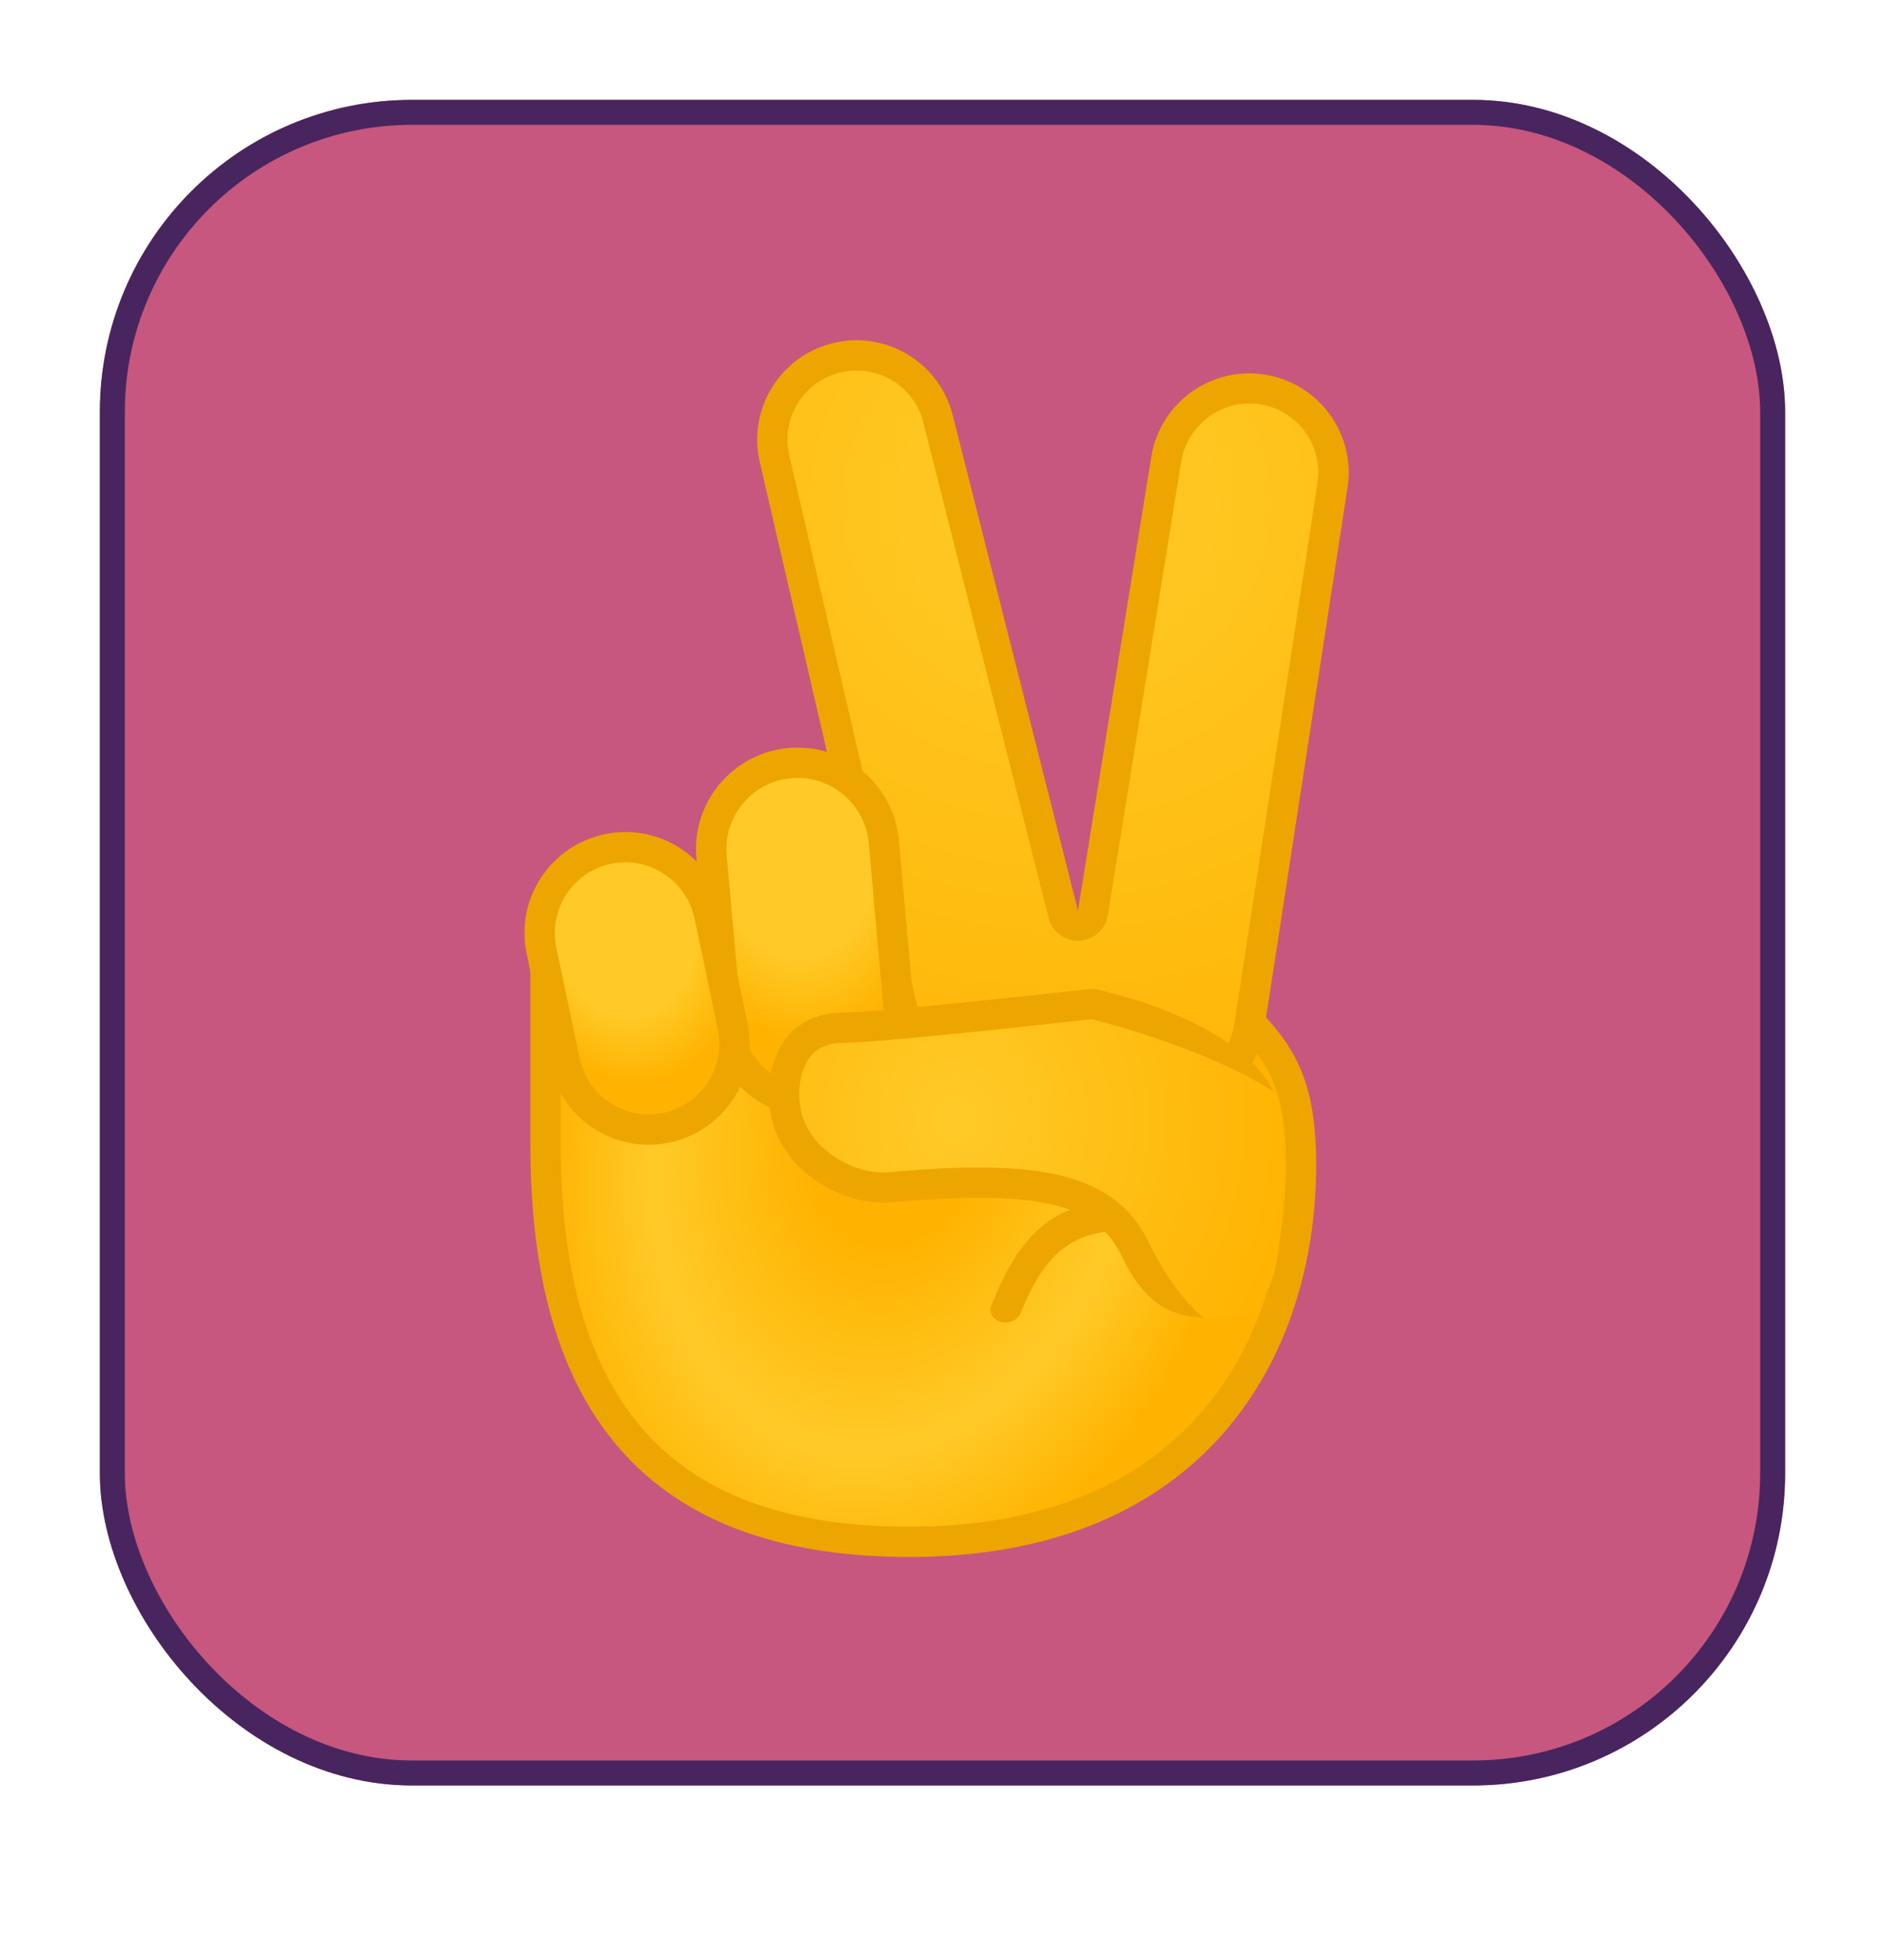 <svg width="302" height="314" viewBox="0 0 302 314" fill="none" xmlns="http://www.w3.org/2000/svg">
<g filter="url(#filter0_d_206_63073)">
<rect x="8" y="8" width="286" height="286" rx="58" stroke="white" stroke-width="16" shape-rendering="crispEdges"/>
</g>
<g clip-path="url(#clip0_206_63073)">
<rect x="-1" y="-1" width="304" height="304" rx="16" fill="#F5F5F5"/>
<rect x="12.601" y="13.015" width="278.049" height="278.049" rx="16" fill="#C7577E"/>
<path d="M145.665 246.973C106.462 246.973 87.402 226.166 87.402 183.371V147.322C87.402 146.093 87.483 145.3 87.58 144.814C88.713 145.526 90.735 147.338 92.289 148.73C97.644 153.519 104.973 160.088 113.435 160.088H113.613C113.905 160.072 143.53 157.855 167.67 157.855C192.263 157.855 196.551 160.137 197.279 160.832C204.414 167.644 208.443 172.207 208.443 186.542C208.443 215.746 191.955 246.973 145.665 246.973Z" fill="url(#paint0_radial_206_63073)"/>
<path d="M89.829 149.798C90.121 150.057 90.395 150.299 90.654 150.542C96.301 155.606 104.019 162.531 113.419 162.531C113.549 162.531 113.662 162.531 113.791 162.515C114.083 162.499 143.611 160.282 167.67 160.282C190.483 160.282 195.062 162.305 195.709 162.677C202.488 169.165 206.016 173.226 206.016 186.526C206.016 202.171 201.162 216.329 192.344 226.376C181.762 238.43 166.068 244.546 145.665 244.546C125.02 244.546 110.555 238.818 101.43 227.04C93.729 217.089 89.829 202.414 89.829 183.387V149.798ZM86.949 142.08C85.671 142.08 84.975 143.536 84.975 147.322V183.371C84.975 219.678 98.388 249.4 145.665 249.4C192.942 249.4 210.869 217.51 210.869 186.526C210.869 171.64 206.566 166.35 198.961 159.069C196.049 156.286 182.862 155.428 167.67 155.428C143.141 155.428 113.419 157.677 113.419 157.677C101.43 157.661 91.124 142.08 86.949 142.08Z" fill="#EDA600"/>
<path d="M187.263 175.912C185.645 175.912 185.678 175.864 184.982 175.75C179.723 174.941 175.323 171.091 173.915 165.945C173.656 164.991 172.799 164.295 171.828 164.182C171.731 164.166 171.601 164.166 171.488 164.166C170.63 164.166 169.805 164.619 169.368 165.379C167.475 168.68 164.401 170.961 160.729 171.819C159.725 172.045 158.69 172.175 157.671 172.175C151.377 172.175 145.973 167.887 144.549 161.739L124.082 73.462C122.399 66.214 126.929 58.965 134.161 57.283C135.165 57.056 136.2 56.927 137.219 56.927C143.513 56.927 148.917 61.214 150.341 67.363L170.339 146.659C170.614 147.743 171.601 148.714 172.701 148.714H172.815C173.964 148.714 174.918 147.598 175.112 146.449L186.843 73.786C187.846 67.249 193.573 62.282 200.158 62.282C200.838 62.282 201.55 62.315 202.229 62.412C209.575 63.544 214.639 70.421 213.507 77.766L200.385 164.473C199.349 170.994 193.735 175.912 187.263 175.912Z" fill="url(#paint1_radial_206_63073)"/>
<path d="M137.236 59.353C142.397 59.353 146.814 62.881 147.995 67.912C147.995 67.945 148.011 67.977 148.011 68.01L167.993 147.031C168.543 149.199 170.485 150.688 172.702 150.688H172.912C175.21 150.591 177.119 148.892 177.491 146.61L189.237 74.012C190.062 68.673 194.755 64.628 200.142 64.628C200.709 64.628 201.275 64.677 201.841 64.757C207.86 65.68 212.018 71.343 211.08 77.361L197.748 164.068C196.923 169.408 192.231 173.453 186.843 173.453C186.276 173.453 185.71 173.404 185.144 173.323C180.824 172.66 177.297 169.505 176.164 165.282C175.646 163.389 174.045 161.981 172.103 161.738C171.893 161.706 171.682 161.706 171.488 161.706C169.773 161.706 168.155 162.628 167.281 164.149C165.728 166.851 163.22 168.728 160.211 169.424C159.386 169.618 158.544 169.715 157.703 169.715C152.542 169.715 148.125 166.188 146.944 161.156L126.444 72.912C125.069 66.974 128.774 61.02 134.712 59.645C135.553 59.45 136.394 59.353 137.236 59.353ZM137.236 54.499C136.039 54.499 134.841 54.629 133.628 54.92C125.069 56.91 119.746 65.453 121.719 74.012L142.187 162.272C143.886 169.618 150.438 174.585 157.671 174.585C158.868 174.585 160.065 174.456 161.279 174.164C165.761 173.129 169.352 170.281 171.472 166.576C173.074 172.466 177.992 177.158 184.4 178.145C185.225 178.274 186.034 178.339 186.843 178.339C194.56 178.339 201.34 172.708 202.553 164.845L215.885 78.138C217.228 69.45 211.258 61.327 202.586 60.001C201.76 59.871 200.951 59.806 200.142 59.806C192.425 59.806 185.645 65.437 184.432 73.3L172.702 145.85L152.72 66.828C151.005 59.467 144.468 54.499 137.236 54.499Z" fill="#EDA600"/>
<path d="M130.165 176.478C122.949 176.478 117.044 171.058 116.396 163.874L114.018 137.275C113.694 133.586 114.811 129.994 117.189 127.163C119.568 124.331 122.901 122.584 126.573 122.244C126.994 122.212 127.415 122.179 127.835 122.179C135.035 122.179 140.957 127.599 141.604 134.783L143.983 161.383C144.306 165.072 143.19 168.663 140.811 171.495C138.433 174.326 135.1 176.074 131.427 176.414C130.99 176.462 130.57 176.478 130.165 176.478Z" fill="url(#paint2_radial_206_63073)"/>
<path d="M127.819 124.606C133.66 124.606 138.643 129.169 139.177 135.01L141.556 161.609C141.831 164.651 140.909 167.612 138.951 169.942C136.993 172.288 134.242 173.728 131.201 173.987C130.861 174.019 130.505 174.035 130.165 174.035C124.227 174.035 119.341 169.57 118.807 163.632L116.429 137.032C116.154 133.991 117.076 131.03 119.034 128.7C120.991 126.354 123.742 124.914 126.784 124.655C127.123 124.623 127.463 124.606 127.819 124.606ZM127.803 119.752C127.318 119.752 126.832 119.769 126.331 119.817C117.383 120.626 110.766 128.522 111.575 137.469L113.969 164.085C114.73 172.547 121.833 178.905 130.165 178.905C130.651 178.905 131.136 178.889 131.638 178.841C140.585 178.032 147.202 170.136 146.393 161.189L144.015 134.589C143.238 126.111 136.136 119.752 127.803 119.752Z" fill="#EDA600"/>
<path d="M103.922 180.944C97.466 180.944 91.819 176.349 90.493 170.039L86.755 152.274C85.995 148.682 86.69 145.009 88.697 141.935C90.703 138.861 93.777 136.757 97.369 135.997C98.307 135.803 99.262 135.706 100.217 135.706C106.672 135.706 112.319 140.301 113.646 146.611L117.383 164.376C118.144 167.968 117.448 171.641 115.442 174.715C113.435 177.789 110.361 179.892 106.769 180.653C105.831 180.847 104.86 180.944 103.922 180.944Z" fill="url(#paint3_radial_206_63073)"/>
<path d="M100.217 138.132C105.523 138.132 110.167 141.918 111.267 147.112L115.005 164.877C116.283 170.977 112.368 176.996 106.268 178.274C105.491 178.436 104.698 178.517 103.922 178.517C98.615 178.517 93.971 174.731 92.871 169.537L89.133 151.772C87.855 145.672 91.771 139.653 97.871 138.375C98.647 138.213 99.424 138.132 100.217 138.132ZM100.217 133.278C99.116 133.278 98 133.392 96.867 133.634C88.13 135.479 82.532 144.038 84.377 152.775L88.114 170.54C89.716 178.161 96.43 183.371 103.922 183.371C105.022 183.371 106.138 183.257 107.271 183.015C116.008 181.17 121.606 172.611 119.762 163.874L116.024 146.109C114.406 138.504 107.692 133.278 100.217 133.278Z" fill="#EDA600"/>
<path d="M188.703 193.855C182.701 192.092 176.099 191.461 170.307 194.276C164.321 197.188 161.295 203.045 158.884 208.935C157.703 211.831 162.395 213.077 163.56 210.229C165.55 205.375 168.09 200.44 173.203 198.337C177.814 196.428 182.765 197.172 187.409 198.547C190.418 199.421 191.697 194.745 188.703 193.855Z" fill="#EDA600"/>
<path d="M200.306 169.916C203.464 172.935 205.579 176.616 205.466 181.041C205.417 183.041 205.404 185.057 205.391 187.047C205.312 199.622 205.241 211.152 196.146 211.152C196.062 211.152 195.979 211.152 195.895 211.152C193.399 211.153 190.933 211.153 188.558 210.364C186.175 207.715 183.874 204.254 181.956 200.279C178.203 192.48 171.132 189.438 156.7 189.438C152.655 189.438 148.092 189.681 142.705 190.166C142.316 190.199 141.912 190.215 141.523 190.215C135.343 190.215 128.774 185.944 126.59 180.491C125.23 177.109 125.117 171.835 127.528 168.275C129.178 165.848 131.767 164.603 135.213 164.603C140.617 164.603 170.938 161.253 175.064 160.784C180.96 162.187 191.53 165.412 200.306 169.916Z" fill="url(#paint4_radial_206_63073)"/>
<path d="M174.902 163.259C168.754 163.955 140.617 167.045 135.213 167.045C132.576 167.045 130.715 167.903 129.534 169.65C127.625 172.482 127.754 176.883 128.838 179.601C130.683 184.196 136.265 187.804 141.523 187.804C141.863 187.804 142.187 187.788 142.494 187.755C147.947 187.254 152.606 187.011 156.716 187.011C172.038 187.011 179.982 190.538 184.157 199.211C186.757 204.618 189.985 208.715 192.852 211.098C188.155 210.847 183.66 209.42 179.772 201.33C178.837 199.392 177.67 197.687 175.946 196.279C172.545 193.493 166.964 191.865 156.7 191.865C154.491 191.865 152.061 191.944 149.385 192.103C147.374 192.219 145.227 192.383 142.931 192.593C140.078 192.854 137.093 192.299 134.34 191.122C129.91 189.228 126.075 185.723 124.34 181.413C121.525 174.423 123.467 162.192 135.213 162.192C135.411 162.192 135.644 162.187 135.909 162.177C143.203 161.926 175.209 158.357 175.209 158.357C175.209 158.357 175.434 158.402 175.847 158.494C176.933 158.765 179.33 159.383 182.455 160.334C189.711 162.7 200.327 167.322 204.087 174.901C201.275 173.082 197.809 171.28 193.768 169.553C185.564 166.058 177.41 163.89 174.902 163.259Z" fill="#EDA600"/>
</g>
<rect x="18" y="18" width="266" height="266" rx="48" stroke="#48255E" stroke-width="4"/>
<defs>
<filter id="filter0_d_206_63073" x="0" y="0" width="302" height="314" filterUnits="userSpaceOnUse" color-interpolation-filters="sRGB">
<feFlood flood-opacity="0" result="BackgroundImageFix"/>
<feColorMatrix in="SourceAlpha" type="matrix" values="0 0 0 0 0 0 0 0 0 0 0 0 0 0 0 0 0 0 127 0" result="hardAlpha"/>
<feOffset dy="12"/>
<feComposite in2="hardAlpha" operator="out"/>
<feColorMatrix type="matrix" values="0 0 0 0 0.478 0 0 0 0 0.282 0 0 0 0 0.58 0 0 0 1 0"/>
<feBlend mode="normal" in2="BackgroundImageFix" result="effect1_dropShadow_206_63073"/>
<feBlend mode="normal" in="SourceGraphic" in2="effect1_dropShadow_206_63073" result="shape"/>
</filter>
<radialGradient id="paint0_radial_206_63073" cx="0" cy="0" r="1" gradientUnits="userSpaceOnUse" gradientTransform="translate(143.921 180.283) rotate(14.003) scale(55.717 77.666)">
<stop offset="0.249" stop-color="#FFB300"/>
<stop offset="0.683" stop-color="#FFCA28"/>
<stop offset="1" stop-color="#FFB300"/>
</radialGradient>
<radialGradient id="paint1_radial_206_63073" cx="0" cy="0" r="1" gradientUnits="userSpaceOnUse" gradientTransform="translate(169.327 80.839) rotate(90) scale(115.659 121.662)">
<stop stop-color="#FFCA28"/>
<stop offset="1" stop-color="#FFB300"/>
</radialGradient>
<radialGradient id="paint2_radial_206_63073" cx="0" cy="0" r="1" gradientUnits="userSpaceOnUse" gradientTransform="translate(127.03 132.123) rotate(84.002) scale(34.649 23.094)">
<stop offset="0.599" stop-color="#FFCA28"/>
<stop offset="1" stop-color="#FFB300"/>
</radialGradient>
<radialGradient id="paint3_radial_206_63073" cx="0" cy="0" r="1" gradientUnits="userSpaceOnUse" gradientTransform="translate(99.108 145.731) rotate(78.228) scale(28.138 19.908)">
<stop offset="0.599" stop-color="#FFCA28"/>
<stop offset="1" stop-color="#FFB300"/>
</radialGradient>
<radialGradient id="paint4_radial_206_63073" cx="0" cy="0" r="1" gradientUnits="userSpaceOnUse" gradientTransform="translate(153.048 179.427) scale(56.977 62.24)">
<stop stop-color="#FFCA28"/>
<stop offset="1" stop-color="#FFB300"/>
</radialGradient>
<clipPath id="clip0_206_63073">
<rect x="16" y="16" width="270" height="270" rx="50" fill="white"/>
</clipPath>
</defs>
</svg>
